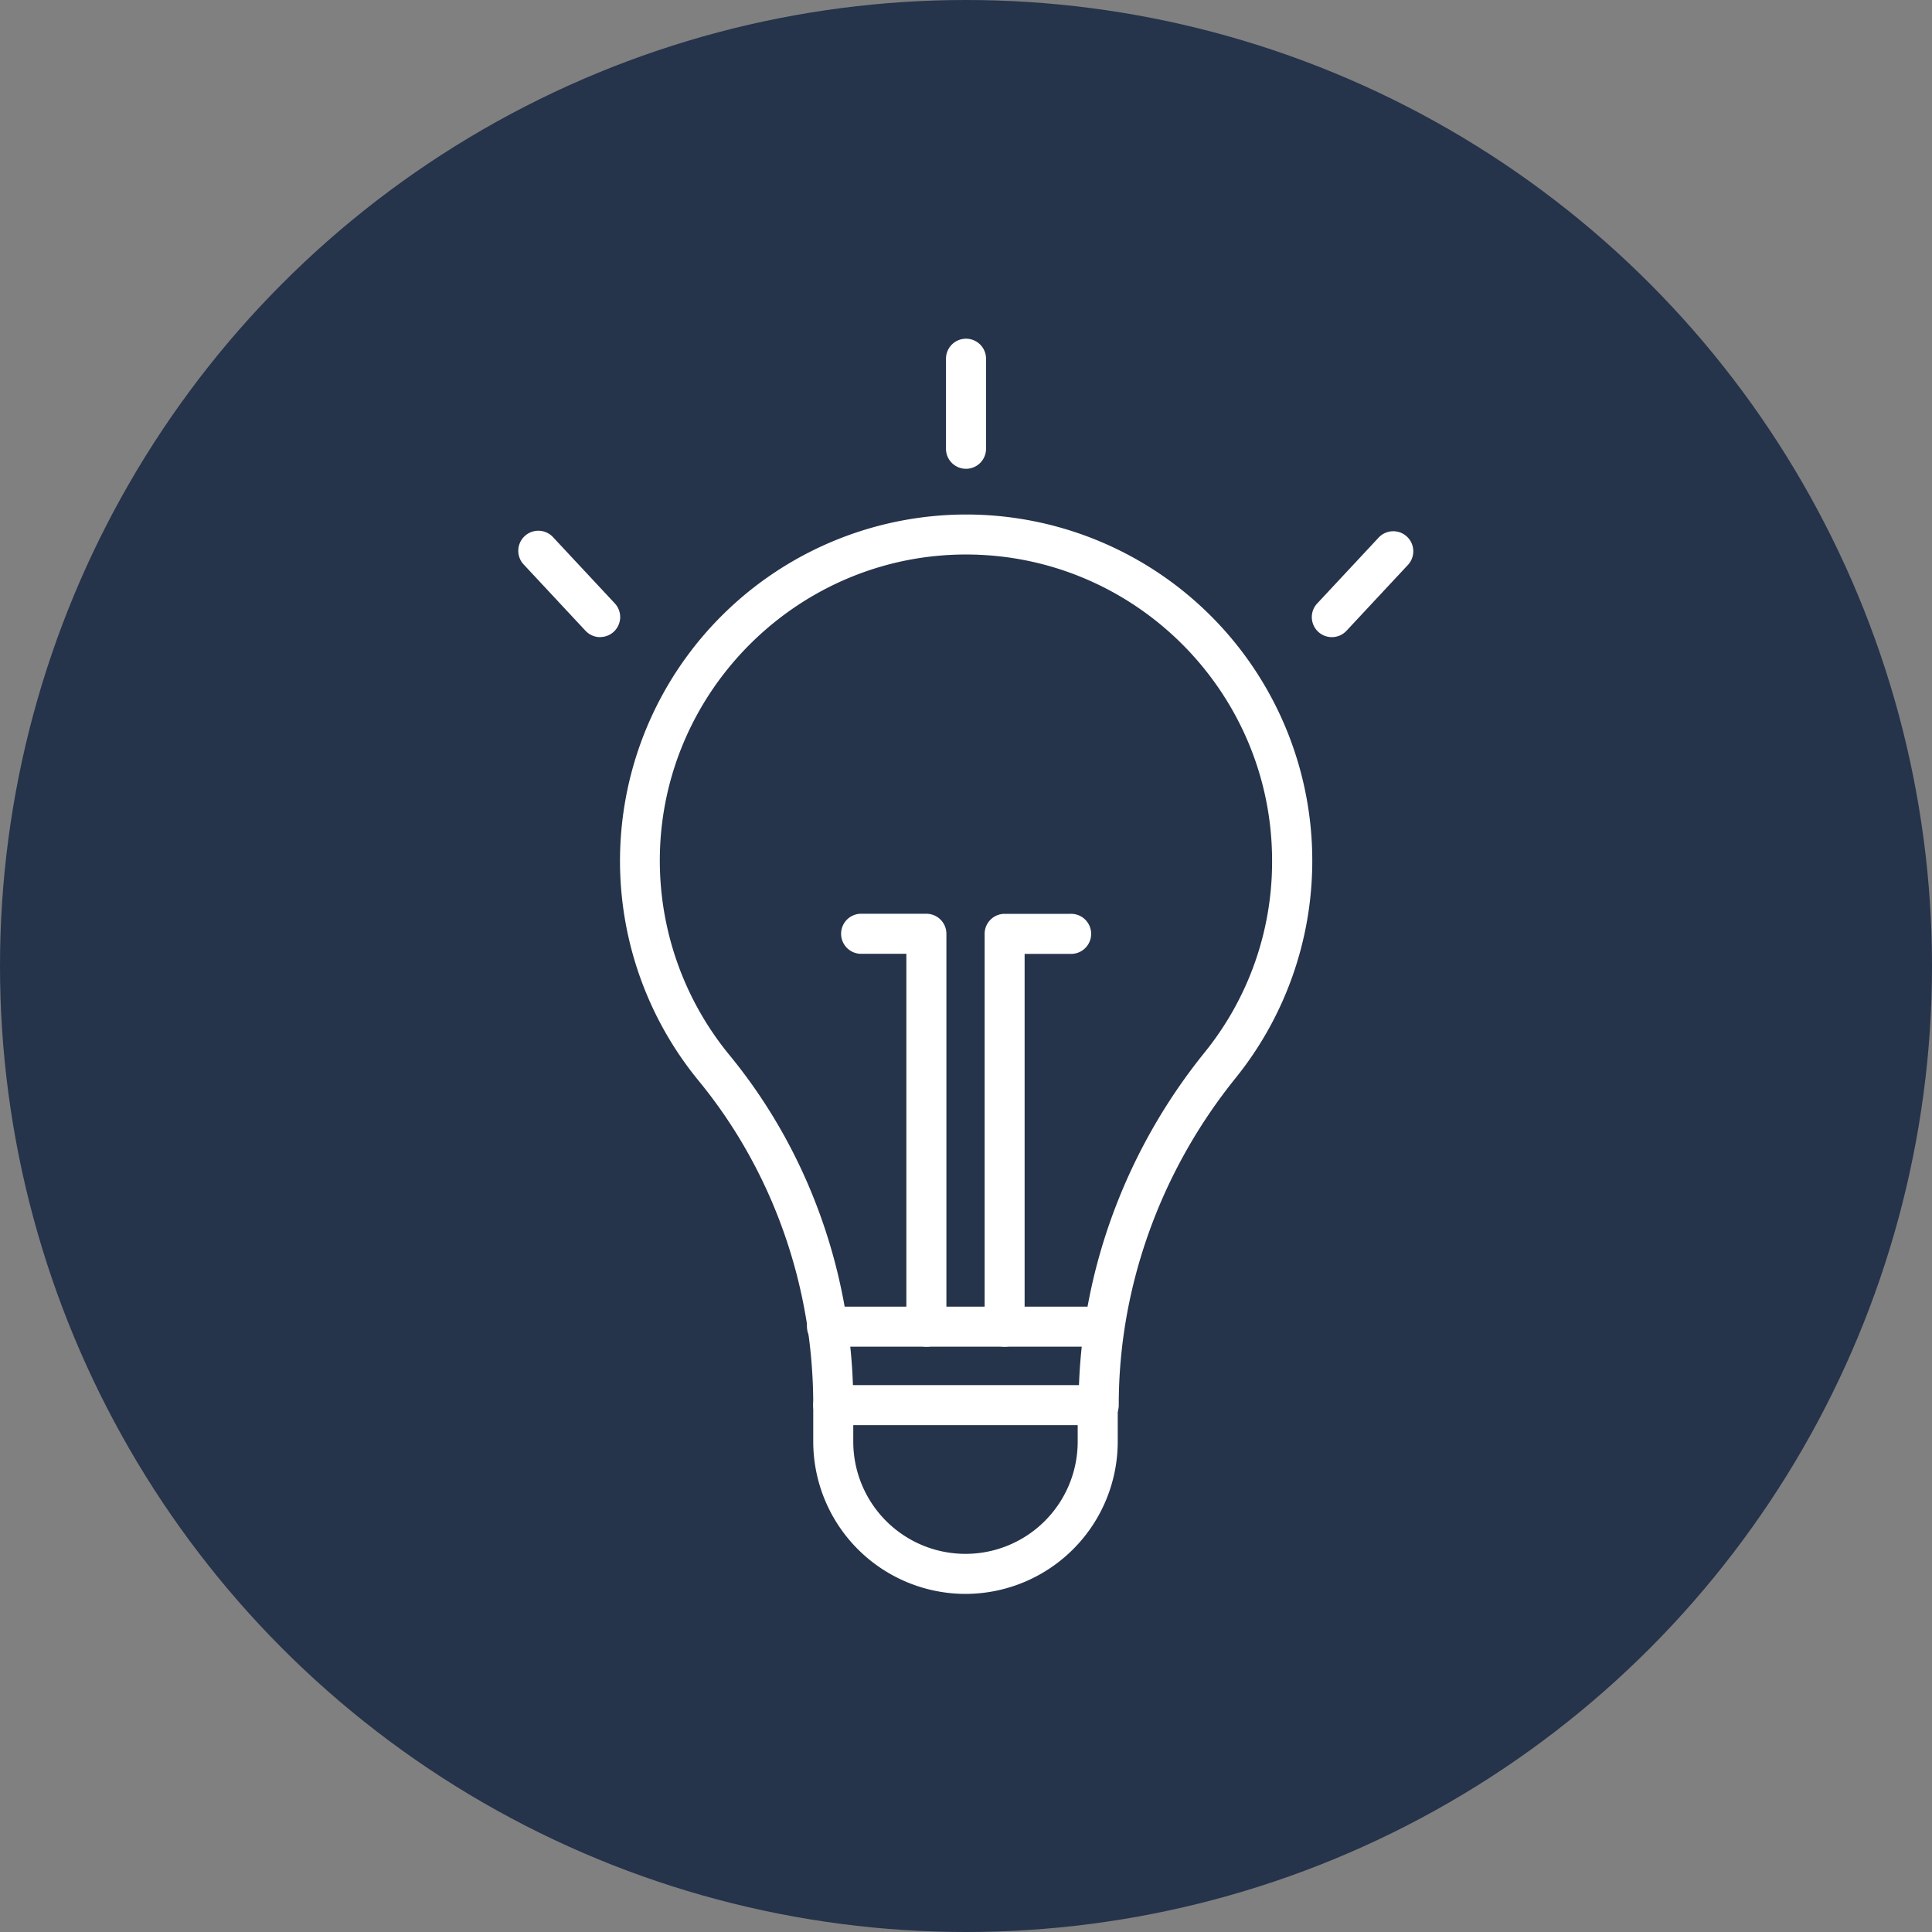<svg xmlns="http://www.w3.org/2000/svg" xmlns:xlink="http://www.w3.org/1999/xlink" xmlns:svgjs="http://svgjs.dev/svgjs" id="Layer_1" viewBox="0 0 1000 1000" data-name="Layer 1" width="300" height="300"><rect x="0" y="0" width="1000" height="1000" fill="#808080" stroke="none"/><g width="100%" height="100%" transform="matrix(1,0,0,1,0,0)"><circle cx="500" cy="500" fill="#25334b" r="500" fill-opacity="1" data-original-color="#38b272ff" stroke="none" stroke-opacity="1"></circle><g fill="#fff"><path d="m568.71 737.65h-137.42a10.36 10.36 0 0 1 -10.36-10.37v-.28c0-61.57-21.11-121.14-59.42-167.73a179.33 179.33 0 0 1 138.49-292.96h.21a179.21 179.21 0 0 1 139.33 291.69c-39 48.32-60.47 108.35-60.47 169v.28a10.36 10.36 0 0 1 -10.36 10.37zm-127.23-20.73h117c2.24-61.94 25.08-122.65 64.88-172a156.71 156.71 0 0 0 35.07-99.43c0-87.29-71-158.38-158.29-158.48h-.14c-86.5 0-157.57 70.29-158.47 156.78a158.62 158.62 0 0 0 36 102.27c39.25 47.78 61.77 108.1 63.95 170.86z" fill="#ffffff" fill-opacity="1" data-original-color="#ffffffff" stroke="none" stroke-opacity="1"></path><path d="m499.73 825a78.89 78.89 0 0 1 -78.8-78.81v-18.91a10.36 10.36 0 1 1 20.72 0v18.91a58.08 58.08 0 1 0 116.16 0v-18.91a10.37 10.37 0 0 1 20.73 0v18.91a78.89 78.89 0 0 1 -78.81 78.81z" fill="#ffffff" fill-opacity="1" data-original-color="#ffffffff" stroke="none" stroke-opacity="1"></path><path d="m571.71 697.05h-143.33a10.37 10.37 0 1 1 0-20.73h143.33a10.37 10.37 0 0 1 0 20.73z" fill="#ffffff" fill-opacity="1" data-original-color="#ffffffff" stroke="none" stroke-opacity="1"></path><path d="m479.49 697.05a10.36 10.36 0 0 1 -10.36-10.36v-193h-23.73a10.37 10.37 0 0 1 0-20.73h34.09a10.37 10.37 0 0 1 10.37 10.37v203.36a10.36 10.36 0 0 1 -10.37 10.36z" fill="#ffffff" fill-opacity="1" data-original-color="#ffffffff" stroke="none" stroke-opacity="1"></path><path d="m520 697.05a10.36 10.36 0 0 1 -10.36-10.36v-203.35a10.36 10.36 0 0 1 10.36-10.34h34.09a10.37 10.37 0 1 1 0 20.73h-23.75v193a10.36 10.36 0 0 1 -10.34 10.32z" fill="#ffffff" fill-opacity="1" data-original-color="#ffffffff" stroke="none" stroke-opacity="1"></path><path d="m500 242.65a10.36 10.36 0 0 1 -10.36-10.37v-46.92a10.37 10.37 0 0 1 20.73 0v46.92a10.37 10.37 0 0 1 -10.37 10.37z" fill="#ffffff" fill-opacity="1" data-original-color="#ffffffff" stroke="none" stroke-opacity="1"></path><path d="m310.65 329.78a10.33 10.33 0 0 1 -7.59-3.29l-32-34.31a10.37 10.37 0 0 1 15.16-14.18l32 34.31a10.36 10.36 0 0 1 -7.57 17.43z" fill="#ffffff" fill-opacity="1" data-original-color="#ffffffff" stroke="none" stroke-opacity="1"></path><path d="m689.35 329.78a10.36 10.36 0 0 1 -7.57-17.43l32-34.31a10.37 10.37 0 0 1 15.16 14.14l-32 34.31a10.33 10.33 0 0 1 -7.59 3.29z" fill="#ffffff" fill-opacity="1" data-original-color="#ffffffff" stroke="none" stroke-opacity="1"></path></g></g></svg>
